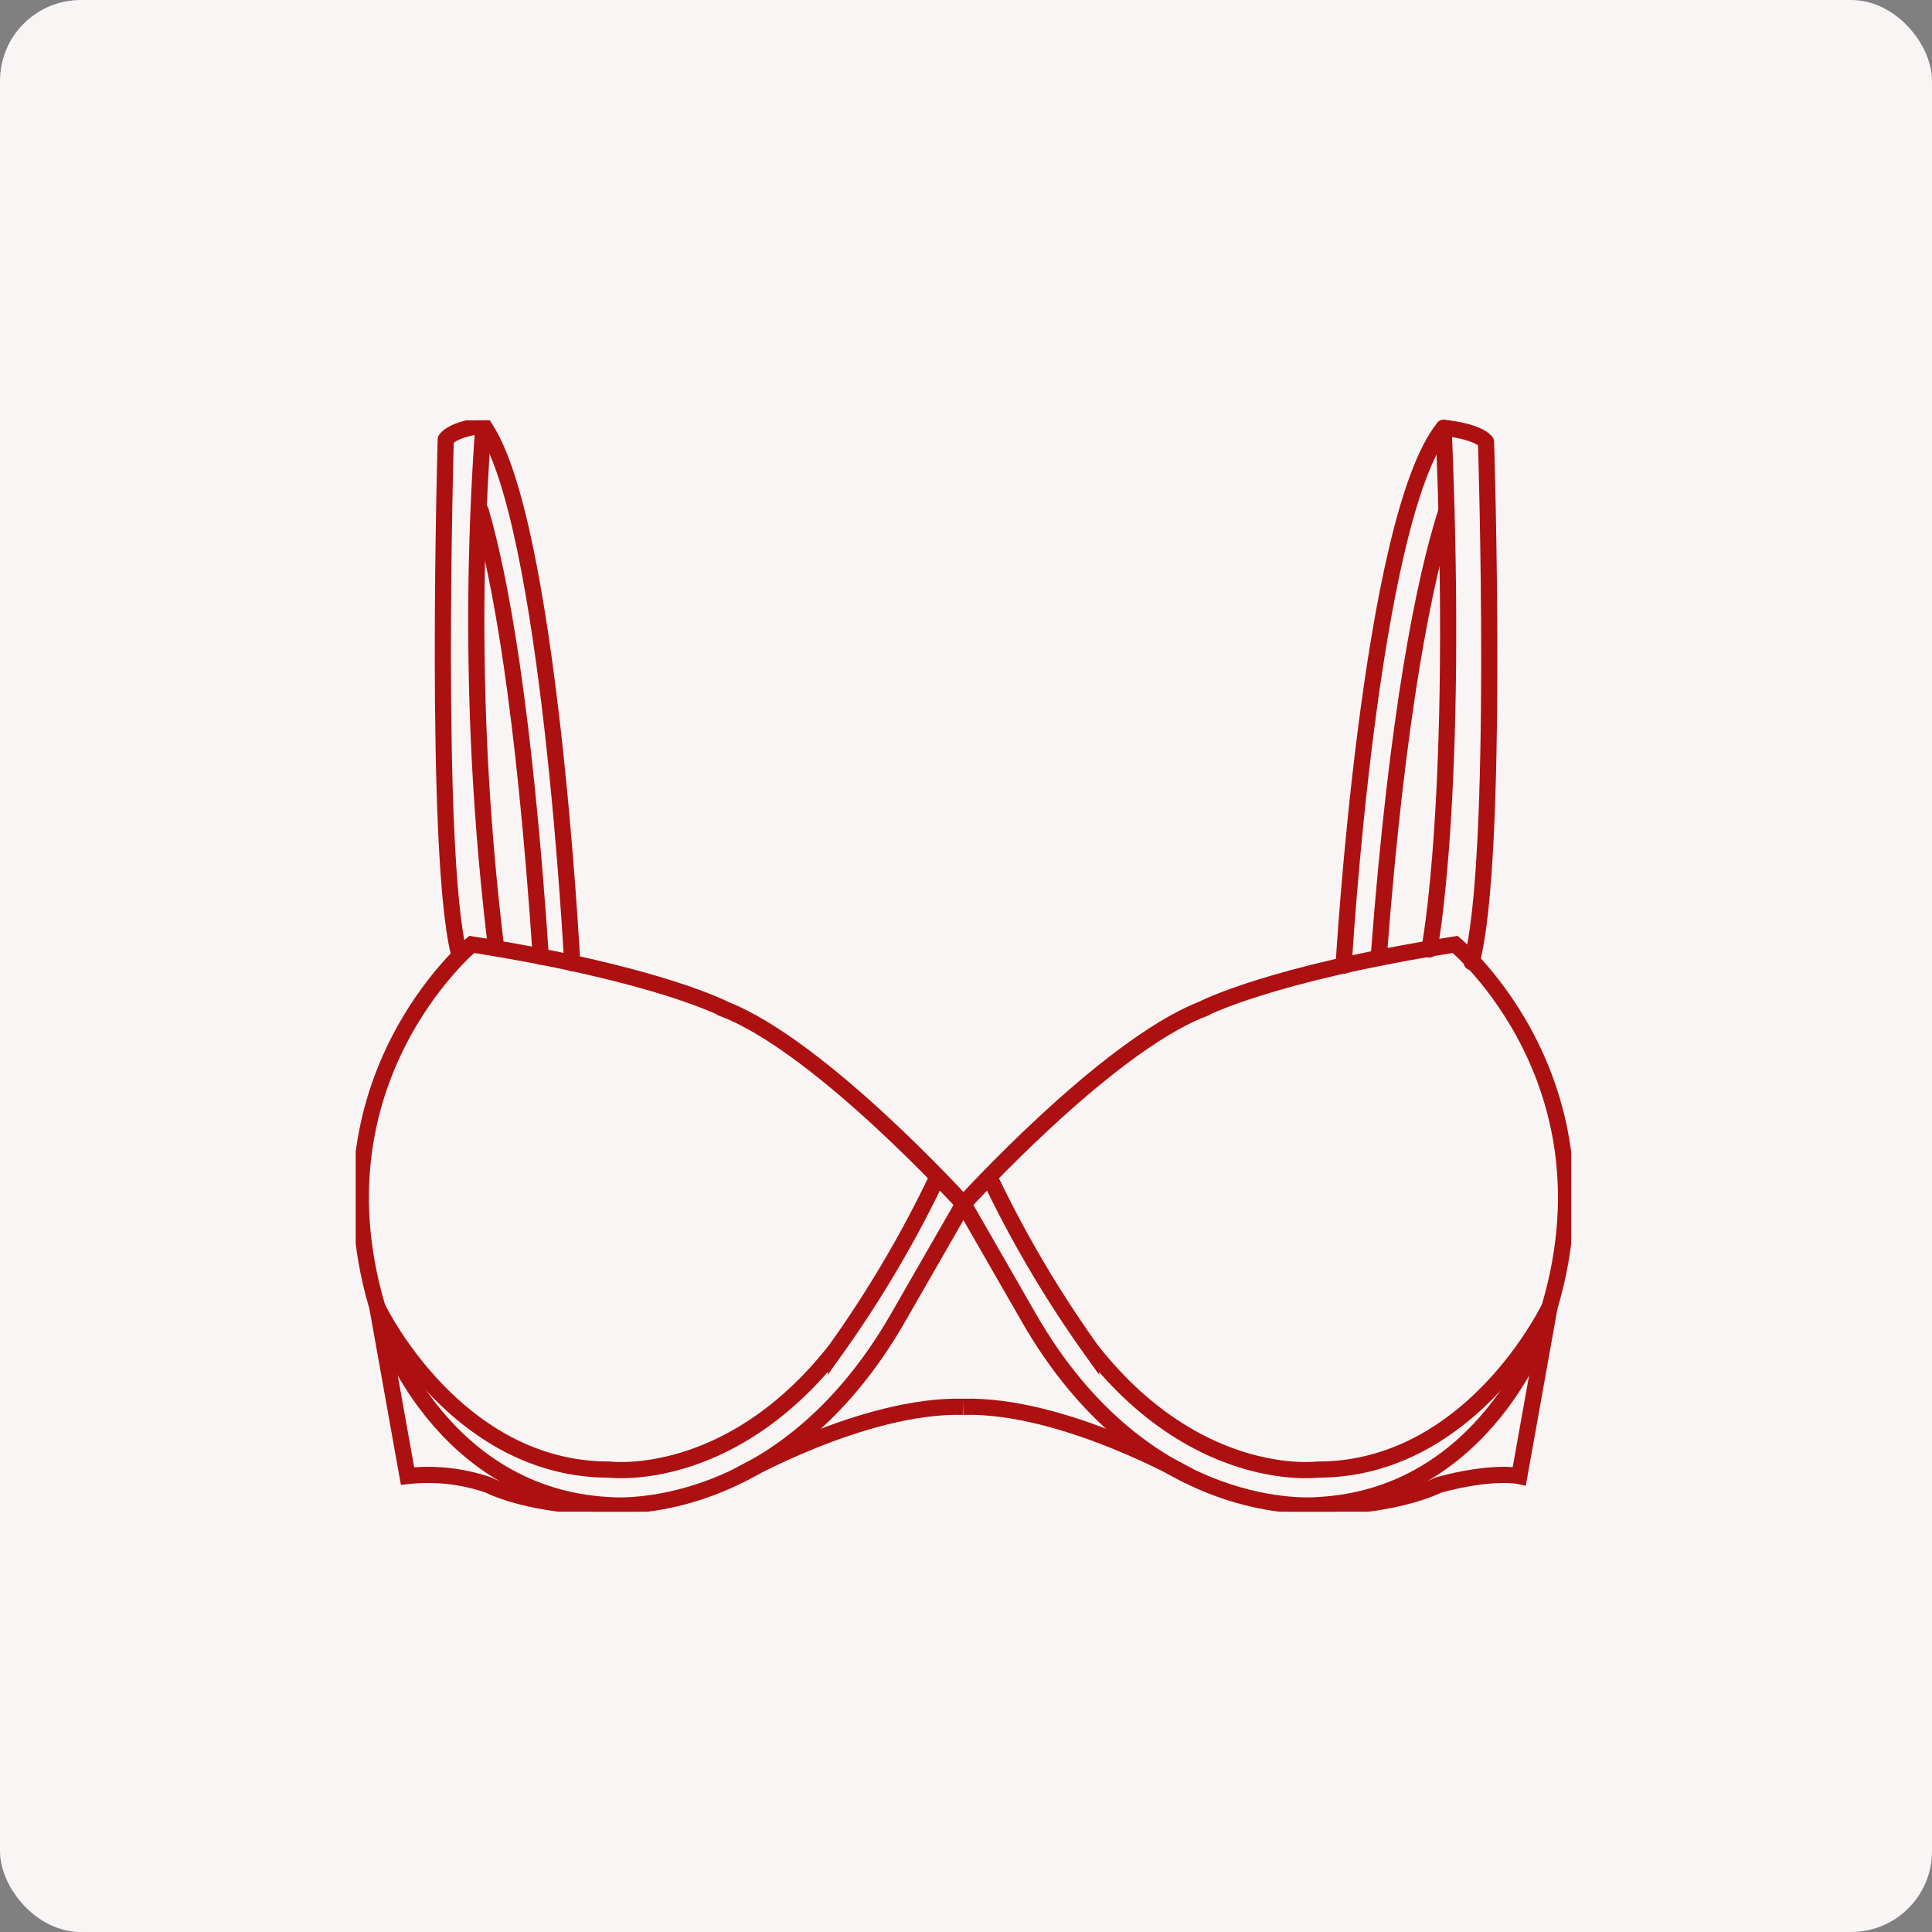 <svg id="_3" data-name="3" xmlns="http://www.w3.org/2000/svg" xmlns:xlink="http://www.w3.org/1999/xlink" width="239" height="239" viewBox="0 0 239 239">
  <rect x="0" y="0" width="239" height="239" fill="#808080" stroke="none"/>
  <defs>
    <clipPath id="clip-path">
      <rect id="Rectangle_1924" data-name="Rectangle 1924" width="150.366" height="135.006" fill="none" stroke="#ad1010" stroke-width="2"/>
    </clipPath>
  </defs>
  <g id="Groupe_4068" data-name="Groupe 4068" transform="translate(-93 -1495.924)">
    <rect id="SG" width="239" height="239" rx="10" transform="translate(93 1495.924)" fill="#faf5f5"/>
    <g id="Groupe_4080" data-name="Groupe 4080" transform="translate(153.153 1567.427)">
      <g id="Groupe_4079" data-name="Groupe 4079" transform="translate(-16.153 -19.503)" clip-path="url(#clip-path)">
        <path id="Tracé_141613" data-name="Tracé 141613" d="M13.483.5S9.859.845,8.824,2.226c0,0-1.48,50.781,1.59,63.4" transform="translate(2.317 0.137)" fill="none" stroke="#ad1010" stroke-linecap="round" stroke-linejoin="round" stroke-width="2"/>
        <path id="Tracé_141614" data-name="Tracé 141614" d="M14.154,65.04a333.929,333.929,0,0,1-1.94-58.661q.157-2.906.373-5.879" transform="translate(3.212 0.137)" fill="none" stroke="#ad1010" stroke-linecap="round" stroke-linejoin="round" stroke-width="2"/>
        <path id="Tracé_141615" data-name="Tracé 141615" d="M23.39,67.018S20.559,11.889,12.4.5" transform="translate(3.395 0.137)" fill="none" stroke="#ad1010" stroke-linecap="round" stroke-linejoin="round" stroke-width="2"/>
        <path id="Tracé_141616" data-name="Tracé 141616" d="M12.137,8.771c2.42,8.27,5.359,24.267,7.444,55.18" transform="translate(3.321 2.4)" fill="none" stroke="#ad1010" stroke-linecap="round" stroke-linejoin="round" stroke-width="2"/>
        <path id="Tracé_141617" data-name="Tracé 141617" d="M14.219,50.9S-7.008,68.5,3.345,98.27c0,0,6.99,20.965,27.956,22,0,0,21.224,2.071,35.719-23.3L75.046,83s-17.6-19.414-29.509-24.073C45.537,58.925,37.255,54.525,14.219,50.9Z" transform="translate(0.137 13.929)" fill="none" stroke="#ad1010" stroke-width="2"/>
        <path id="Tracé_141618" data-name="Tracé 141618" d="M2.1,86.128l3.738,20.9a23.024,23.024,0,0,1,10.008,1.107s6.385,3.36,18.464,2.543" transform="translate(0.575 23.568)" fill="none" stroke="#ad1010" stroke-width="2"/>
        <path id="Tracé_141619" data-name="Tracé 141619" d="M37.127,104.374s15.559-8.905,27.9-8.558" transform="translate(10.159 26.216)" fill="none" stroke="#ad1010" stroke-width="2"/>
        <path id="Tracé_141620" data-name="Tracé 141620" d="M2.1,89.594s9.6,20.169,28.759,20.1c0,0,14.84,1.9,27.956-14.84a141.01,141.01,0,0,0,12.6-21.4" transform="translate(0.575 20.102)" fill="none" stroke="#ad1010" stroke-width="2"/>
        <path id="Tracé_141621" data-name="Tracé 141621" d="M119.859,50.9s21.225,17.6,10.872,47.369c0,0-6.99,20.965-27.955,22,0,0-21.225,2.071-35.721-23.3L59.03,83s17.6-19.414,29.509-24.073C88.539,58.925,96.821,54.525,119.859,50.9Z" transform="translate(16.153 13.929)" fill="none" stroke="#ad1010" stroke-width="2"/>
        <path id="Tracé_141622" data-name="Tracé 141622" d="M122.877,86.128l-3.738,20.9s-3.278-.726-10.008,1.107c0,0-6.385,3.36-18.464,2.543" transform="translate(24.81 23.568)" fill="none" stroke="#ad1010" stroke-width="2"/>
        <path id="Tracé_141623" data-name="Tracé 141623" d="M86.927,104.374s-15.559-8.905-27.9-8.558" transform="translate(16.153 26.216)" fill="none" stroke="#ad1010" stroke-width="2"/>
        <path id="Tracé_141624" data-name="Tracé 141624" d="M130.85,89.594s-9.6,20.169-28.759,20.1c0,0-14.84,1.9-27.956-14.84a141.011,141.011,0,0,1-12.6-21.4" transform="translate(16.838 20.102)" fill="none" stroke="#ad1010" stroke-width="2"/>
        <path id="Tracé_141625" data-name="Tracé 141625" d="M104.283,65.254s3.706-18.72,1.764-64.525c0,0,4.081.345,5.246,1.726,0,0,1.667,51.747-1.789,64.361" transform="translate(28.536 0.199)" fill="none" stroke="#ad1010" stroke-linecap="round" stroke-linejoin="round" stroke-width="2"/>
        <path id="Tracé_141626" data-name="Tracé 141626" d="M95.956,67.263S99.145,12.115,108.326.729" transform="translate(26.257 0.199)" fill="none" stroke="#ad1010" stroke-linecap="round" stroke-linejoin="round" stroke-width="2"/>
        <path id="Tracé_141627" data-name="Tracé 141627" d="M107.743,8.771c-2.681,8.318-6.073,24.818-8.355,54.866" transform="translate(27.197 2.4)" fill="none" stroke="#ad1010" stroke-linecap="round" stroke-linejoin="round" stroke-width="2"/>
      </g>
    </g>
  </g>
</svg>
